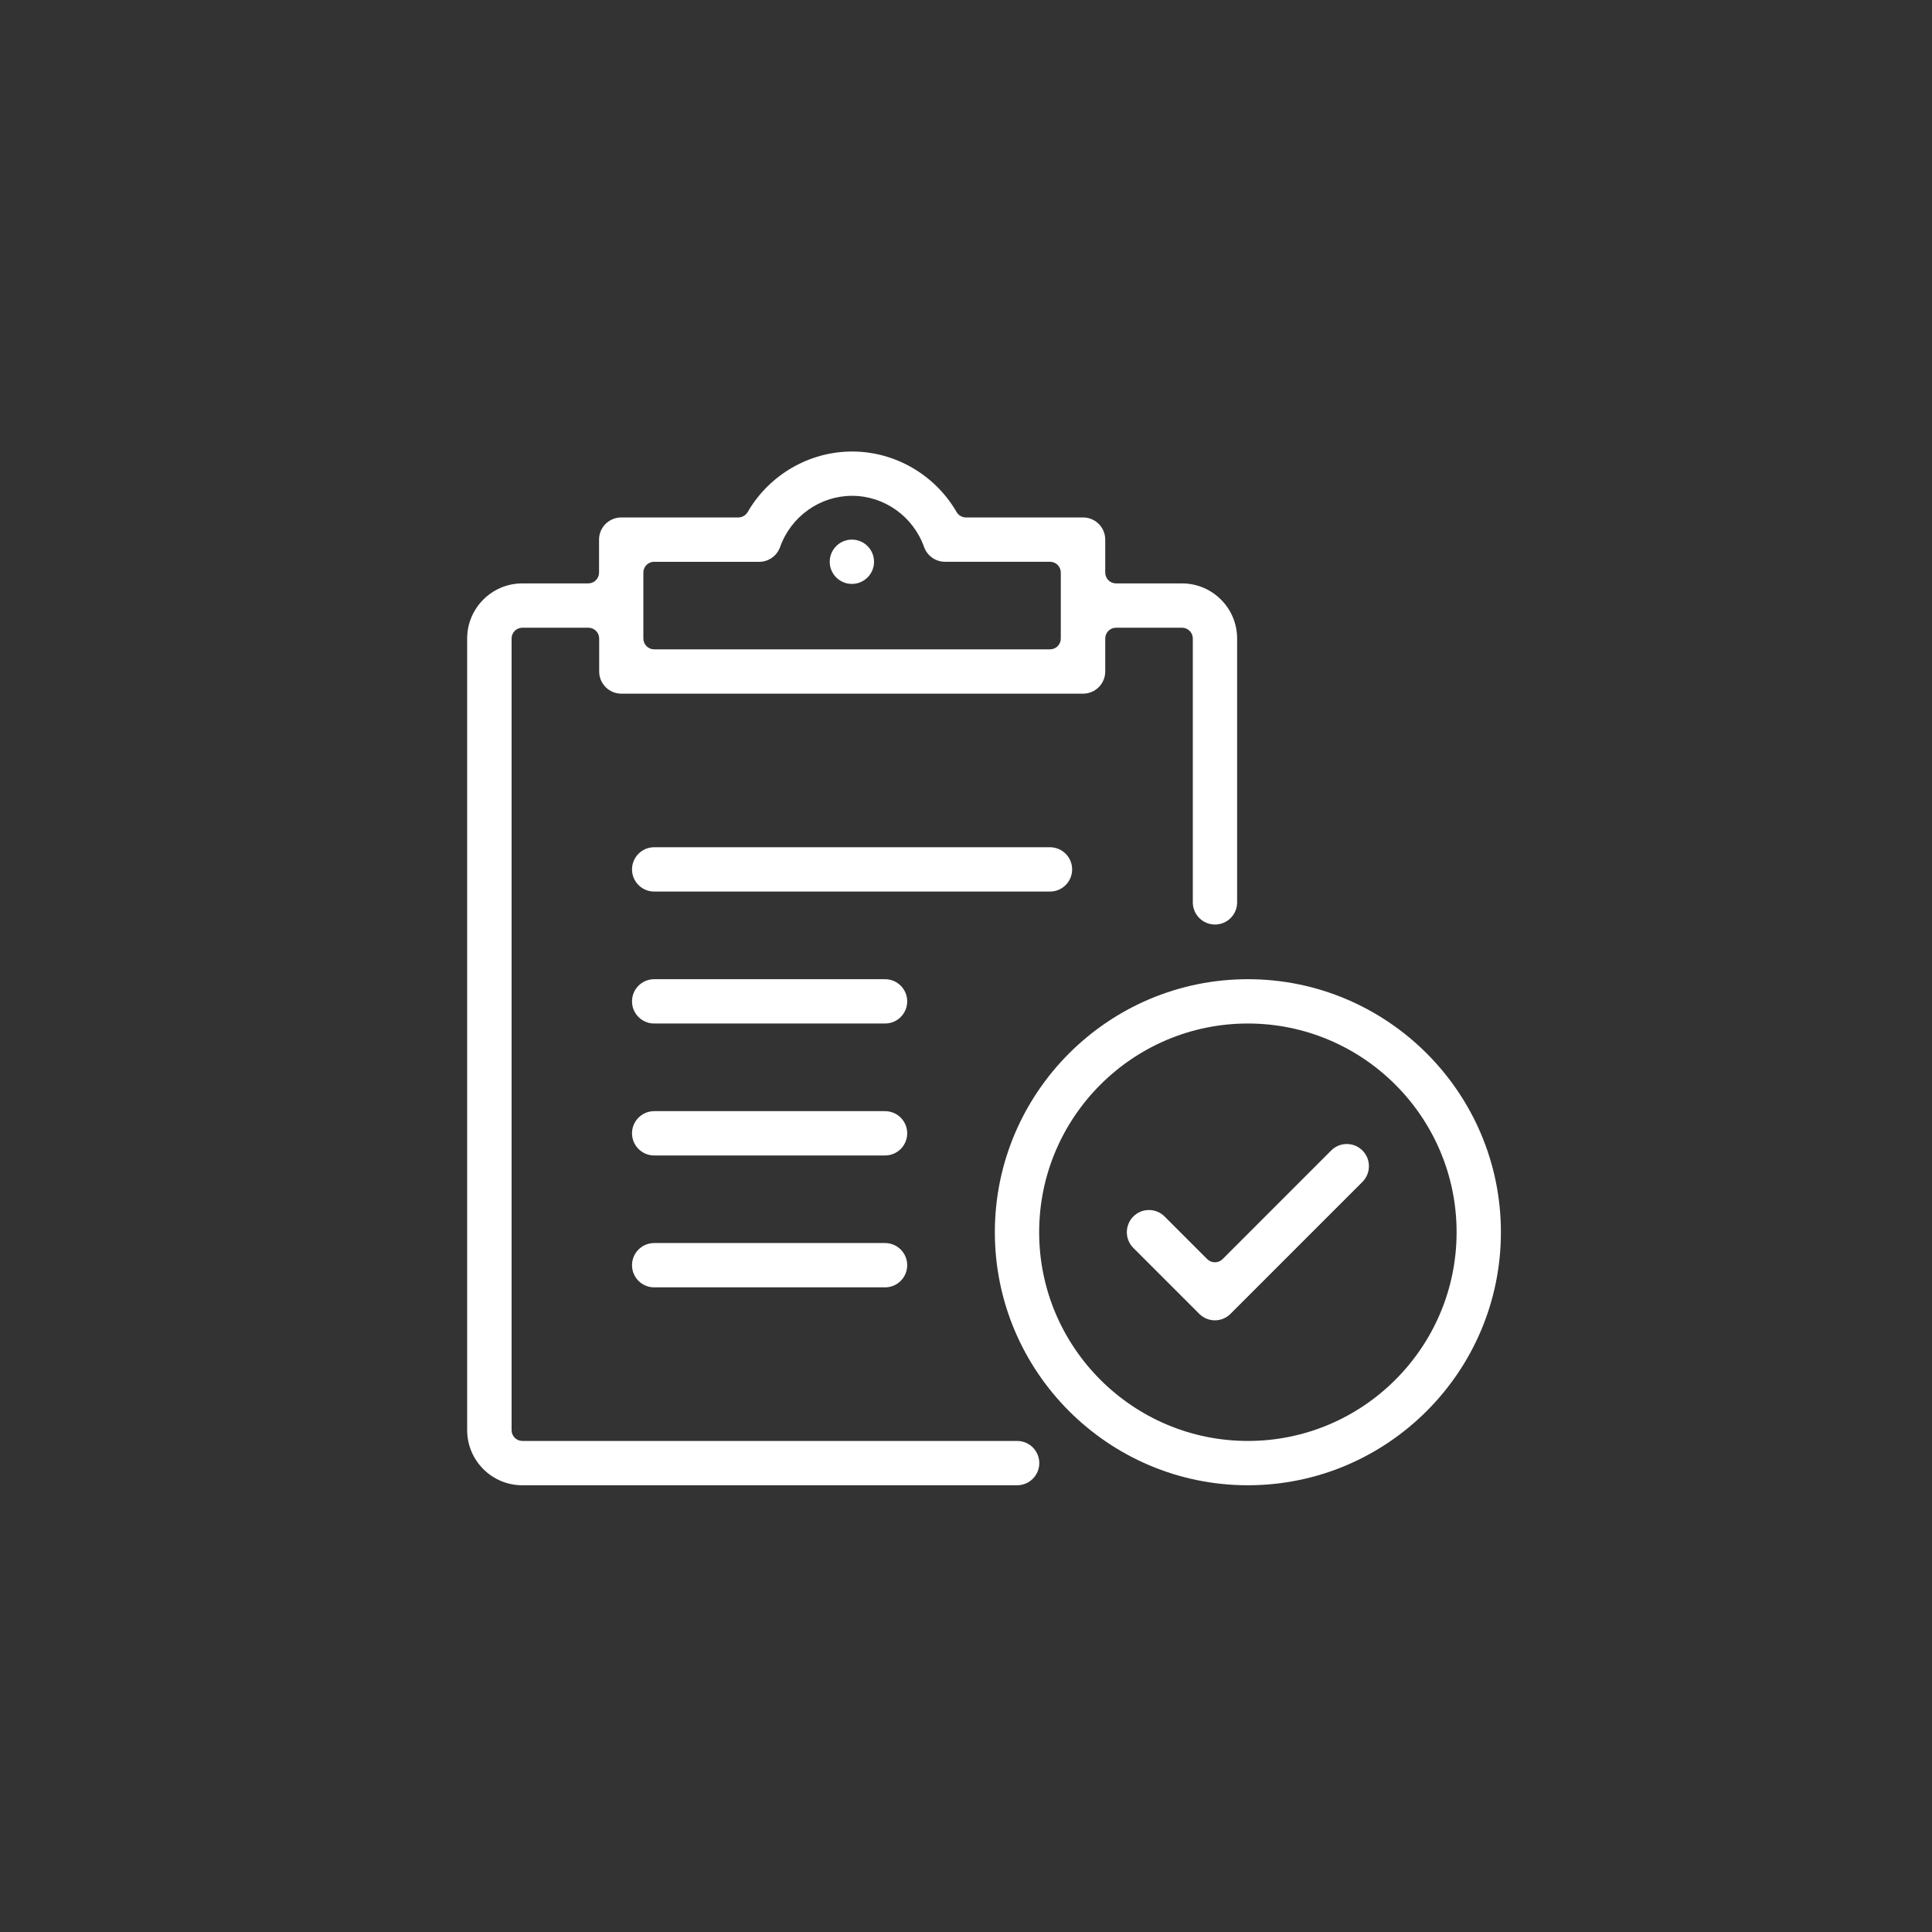 <?xml version="1.0" encoding="UTF-8"?>
<svg id="Layer_1" data-name="Layer 1" xmlns="http://www.w3.org/2000/svg" viewBox="0 0 300 300">
  <rect x="0" y="0" width="300" height="300" fill="#333333" stroke="none"/>
  <defs>
    <style>
      .cls-1 {
        fill: #fff;
        stroke-width: 0px;
      }
    </style>
  </defs>
  <g>
    <path class="cls-1" d="M81.1,230.63c-4.72,0-8.56-3.84-8.56-8.56v-122.92c0-4.72,3.84-8.56,8.56-8.56h10.24c.93,0,1.68-.75,1.68-1.68v-5.12c0-1.9,1.54-3.44,3.44-3.44h18.18c.6,0,1.15-.32,1.46-.84,3.35-5.8,9.57-9.4,16.22-9.4s12.86,3.6,16.22,9.4c.3.52.86.84,1.46.84h18.18c1.9,0,3.44,1.54,3.44,3.44v5.12c0,.93.75,1.68,1.68,1.68h10.24c4.72,0,8.56,3.84,8.56,8.56v40.97c0,1.9-1.54,3.44-3.44,3.44s-3.44-1.54-3.44-3.44v-40.97c0-.93-.75-1.68-1.68-1.68h-10.24c-.93,0-1.68.75-1.68,1.68v5.12c0,1.9-1.54,3.44-3.44,3.44h-71.7c-1.9,0-3.44-1.54-3.44-3.44v-5.12c0-.93-.75-1.68-1.68-1.68h-10.24c-.93,0-1.68.75-1.68,1.68v122.92c0,.93.75,1.68,1.68,1.68h76.82c1.9,0,3.44,1.54,3.44,3.44s-1.54,3.44-3.44,3.44h-76.82ZM101.58,87.23c-.93,0-1.68.75-1.68,1.68v10.24c0,.93.75,1.68,1.68,1.68h61.46c.93,0,1.68-.75,1.68-1.68v-10.24c0-.93-.75-1.68-1.68-1.68h-16.31c-1.45,0-2.75-.92-3.24-2.29-1.69-4.76-6.19-7.95-11.18-7.95s-9.49,3.2-11.18,7.96c-.49,1.37-1.79,2.29-3.24,2.29h-16.31Z"/>
    <path class="cls-1" d="M101.58,138.44c-1.9,0-3.44-1.54-3.44-3.44s1.54-3.44,3.44-3.44h61.46c1.9,0,3.44,1.54,3.44,3.44s-1.54,3.44-3.44,3.44h-61.46Z"/>
    <path class="cls-1" d="M101.58,158.93c-1.9,0-3.44-1.54-3.44-3.44s1.54-3.44,3.44-3.44h35.85c1.9,0,3.44,1.54,3.44,3.44s-1.54,3.44-3.44,3.44h-35.85Z"/>
    <path class="cls-1" d="M101.58,179.42c-1.9,0-3.44-1.54-3.44-3.44s1.54-3.44,3.44-3.44h35.85c1.9,0,3.44,1.54,3.44,3.44s-1.54,3.44-3.44,3.44h-35.85Z"/>
    <path class="cls-1" d="M101.58,199.9c-1.9,0-3.44-1.54-3.44-3.44s1.54-3.44,3.44-3.44h35.85c1.9,0,3.44,1.54,3.44,3.44s-1.54,3.44-3.44,3.44h-35.85Z"/>
    <path class="cls-1" d="M188.65,205.02c-.92,0-1.78-.36-2.43-1.01l-10.24-10.24c-1.34-1.34-1.34-3.52,0-4.87.65-.65,1.51-1.01,2.43-1.01s1.78.36,2.43,1.01l6.62,6.62c.32.31.74.49,1.19.49s.87-.18,1.19-.49l16.86-16.87c.65-.65,1.51-1.01,2.43-1.01s1.78.36,2.43,1.01c1.34,1.34,1.34,3.52,0,4.87l-20.49,20.49c-.65.65-1.51,1.01-2.43,1.01Z"/>
    <path class="cls-1" d="M193.77,230.63c-21.67,0-39.29-17.63-39.29-39.29s17.63-39.29,39.29-39.29,39.29,17.63,39.29,39.29-17.63,39.29-39.29,39.29ZM193.77,158.93c-17.87,0-32.41,14.54-32.41,32.41s14.54,32.41,32.41,32.41,32.41-14.54,32.41-32.41-14.54-32.41-32.41-32.41Z"/>
  </g>
  <circle class="cls-1" cx="132.28" cy="87.23" r="3.44"/>
</svg>